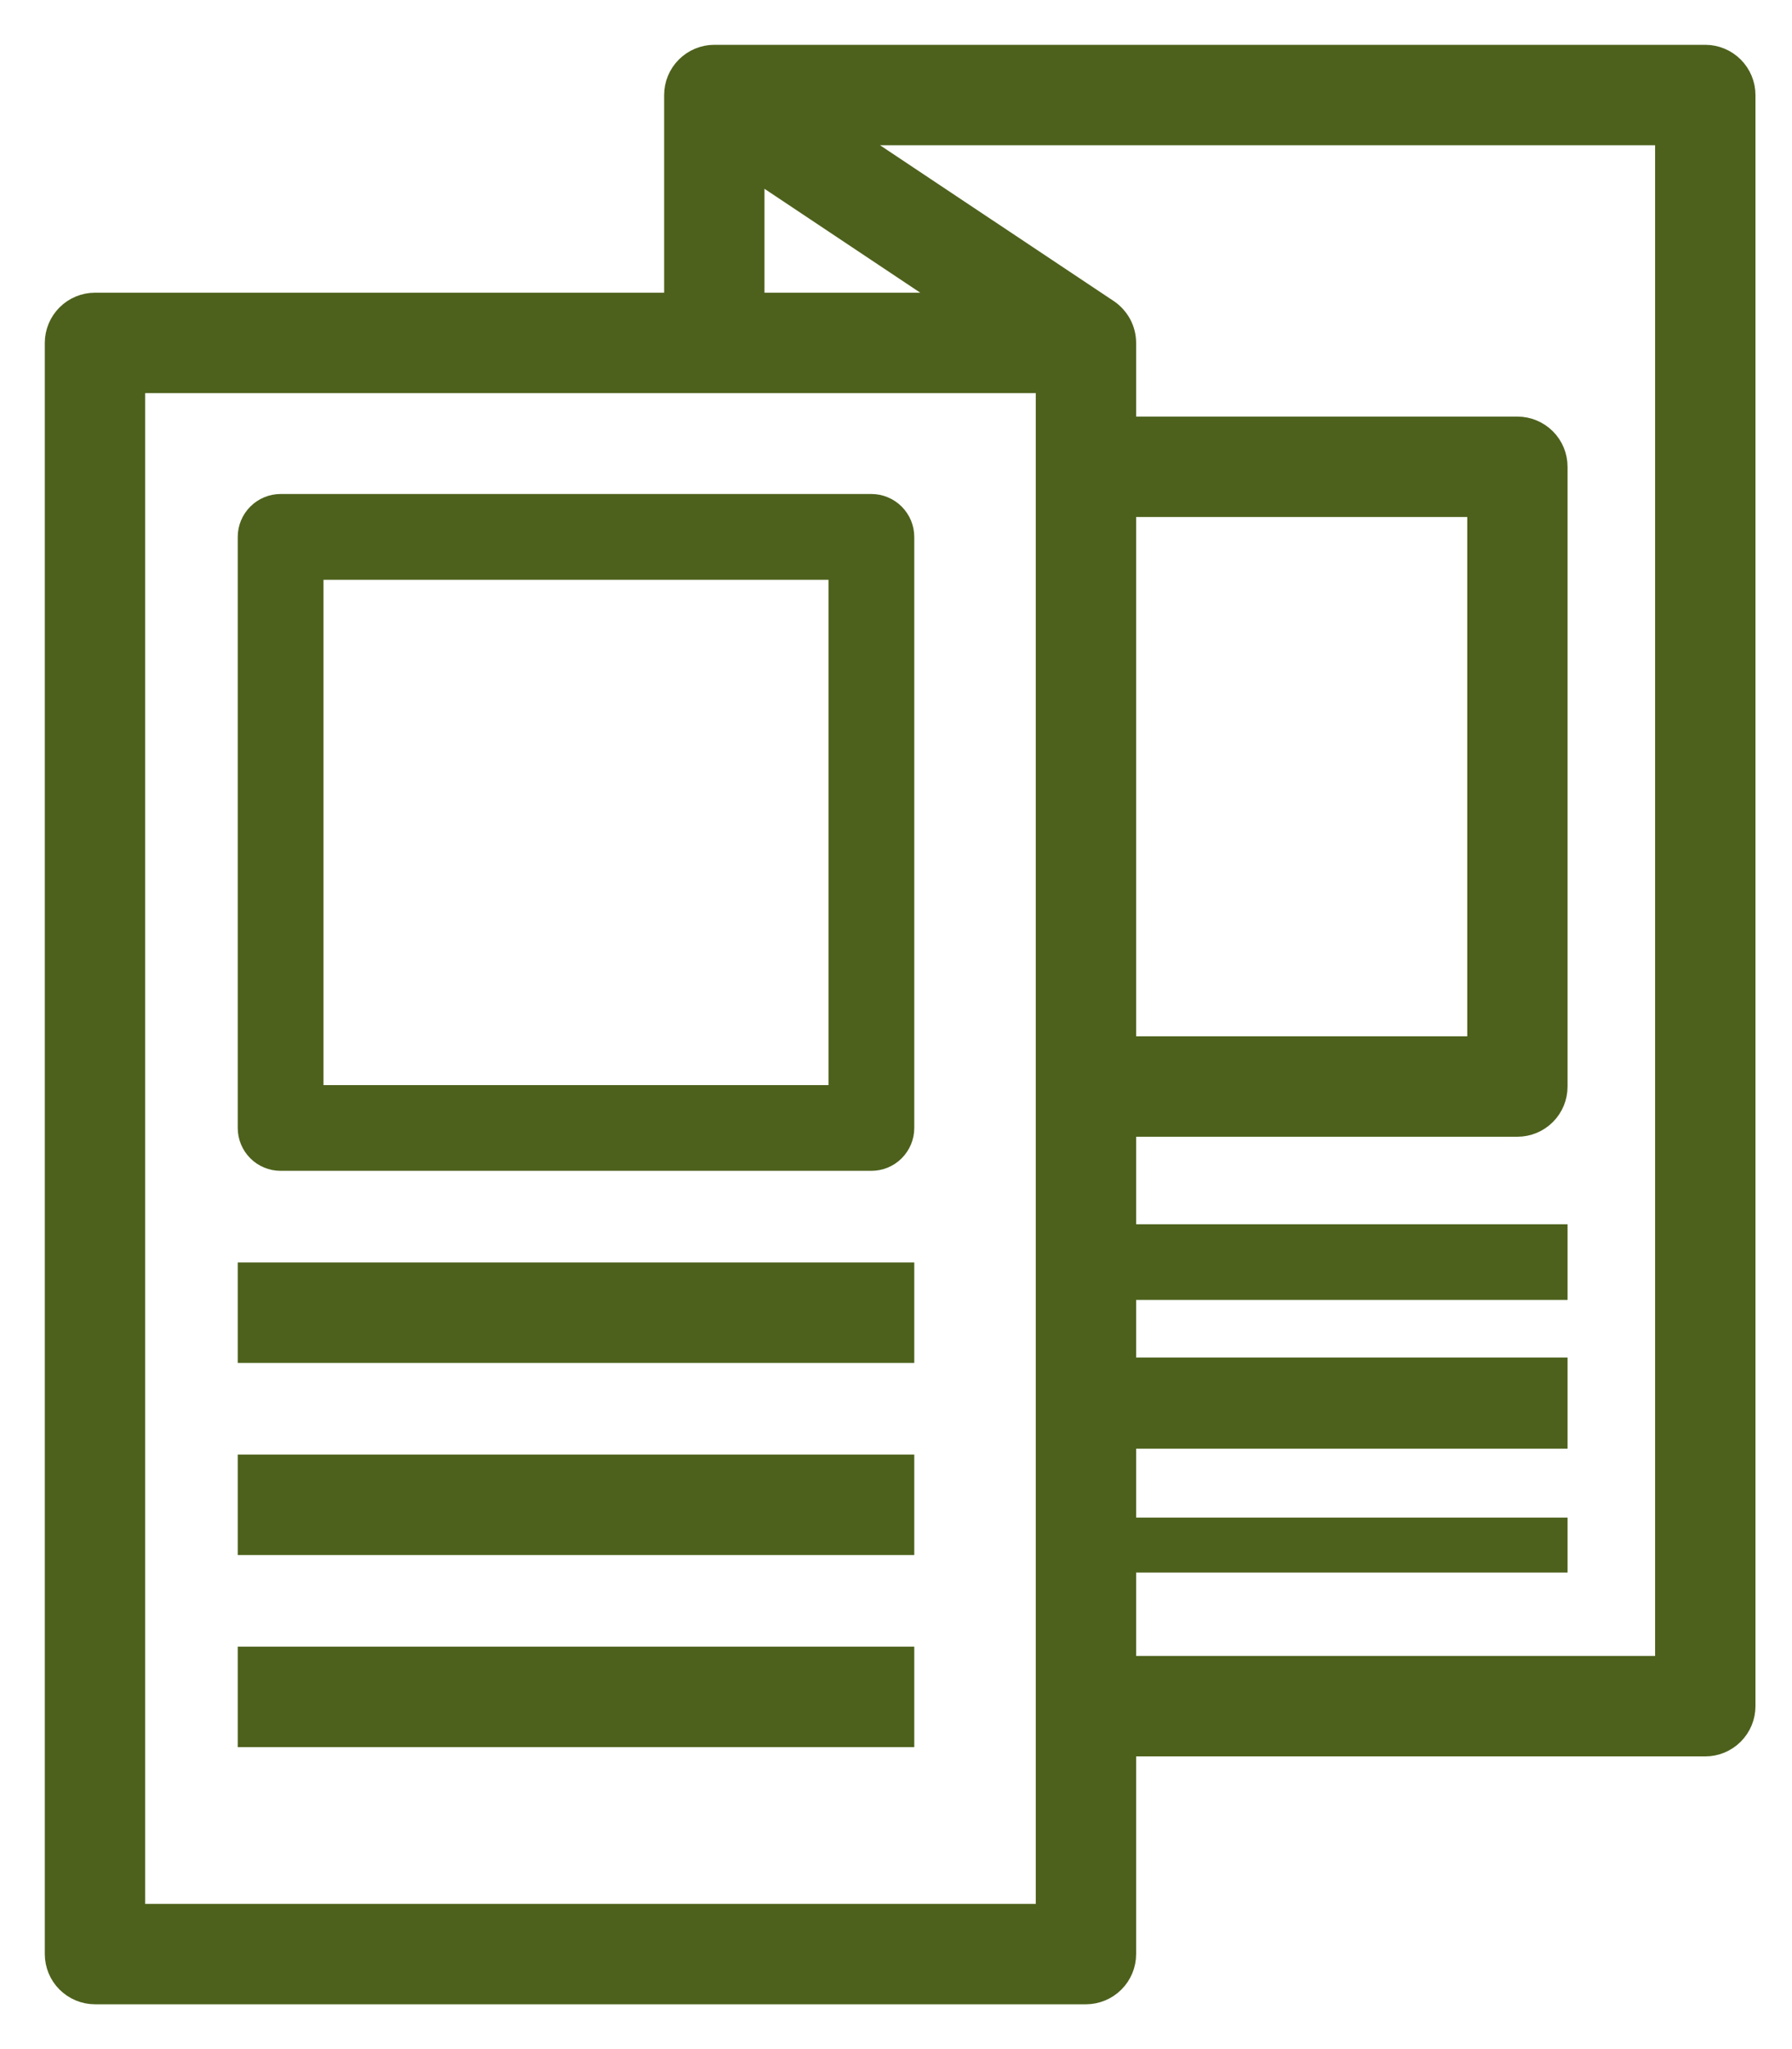 <svg width="28" height="32" viewBox="0 0 28 32" fill="none" xmlns="http://www.w3.org/2000/svg">
<path d="M17.32 4.827L13.254 2.118H26.011V26.011H17.602V24.408H24.194H24.343V24.258V24V23.85H24.194H17.602V22.473H24.194H24.343V22.323V21.5V21.35H24.194H17.602V20.15H24.194H24.343V20V19.419V19.269H24.194H17.602V17.602H23.71C23.878 17.602 24.039 17.535 24.158 17.416C24.277 17.297 24.343 17.136 24.343 16.968V7.29C24.343 7.122 24.277 6.961 24.158 6.842C24.039 6.723 23.878 6.656 23.71 6.656H17.602V5.355C17.602 5.251 17.576 5.148 17.527 5.056C17.477 4.964 17.406 4.885 17.32 4.827L17.32 4.827ZM16.968 31.15C17.136 31.15 17.297 31.083 17.416 30.964C17.535 30.846 17.602 30.684 17.602 30.516V27.279H26.645C26.813 27.279 26.974 27.212 27.093 27.093C27.212 26.974 27.279 26.813 27.279 26.645V1.484C27.279 1.316 27.212 1.155 27.093 1.036C26.974 0.917 26.813 0.85 26.645 0.85H11.161C10.993 0.85 10.832 0.917 10.713 1.036C10.594 1.155 10.527 1.316 10.527 1.484V4.721H1.484C1.316 4.721 1.155 4.788 1.036 4.907C0.917 5.026 0.85 5.187 0.85 5.355V30.516C0.85 30.684 0.917 30.846 1.036 30.964C1.155 31.083 1.316 31.15 1.484 31.15H16.968ZM17.602 7.924H23.076V16.334H17.602V7.924ZM11.795 4.721V2.668L14.875 4.721H11.795ZM2.118 5.989H16.334V29.882H2.118V5.989Z" fill="#4D611C" stroke="#4D611C" stroke-width="0.3"/>
<path d="M13.615 7.857H4.385C4.245 7.857 4.111 7.913 4.012 8.012C3.913 8.111 3.857 8.245 3.857 8.385V17.615C3.857 17.755 3.913 17.889 4.012 17.988C4.111 18.087 4.245 18.142 4.385 18.142H13.615C13.755 18.142 13.889 18.087 13.988 17.988C14.087 17.889 14.143 17.755 14.143 17.615V8.385C14.143 8.245 14.087 8.111 13.988 8.012C13.889 7.913 13.755 7.857 13.615 7.857ZM13.088 17.088H4.912V8.912H13.088V17.088Z" fill="#4D611C" stroke="#4D611C" stroke-width="0.285"/>
<path d="M14.143 20V19.858H14H4H3.857V20V21V21.142H4H14H14.143V21V20Z" fill="#4D611C" stroke="#4D611C" stroke-width="0.285"/>
<path d="M14.143 23V22.858H14H4H3.857V23V24V24.142H4H14H14.143V24V23Z" fill="#4D611C" stroke="#4D611C" stroke-width="0.285"/>
<path d="M14.143 26V25.858H14H4H3.857V26V27V27.142H4H14H14.143V27V26Z" fill="#4D611C" stroke="#4D611C" stroke-width="0.285"/>
</svg>
